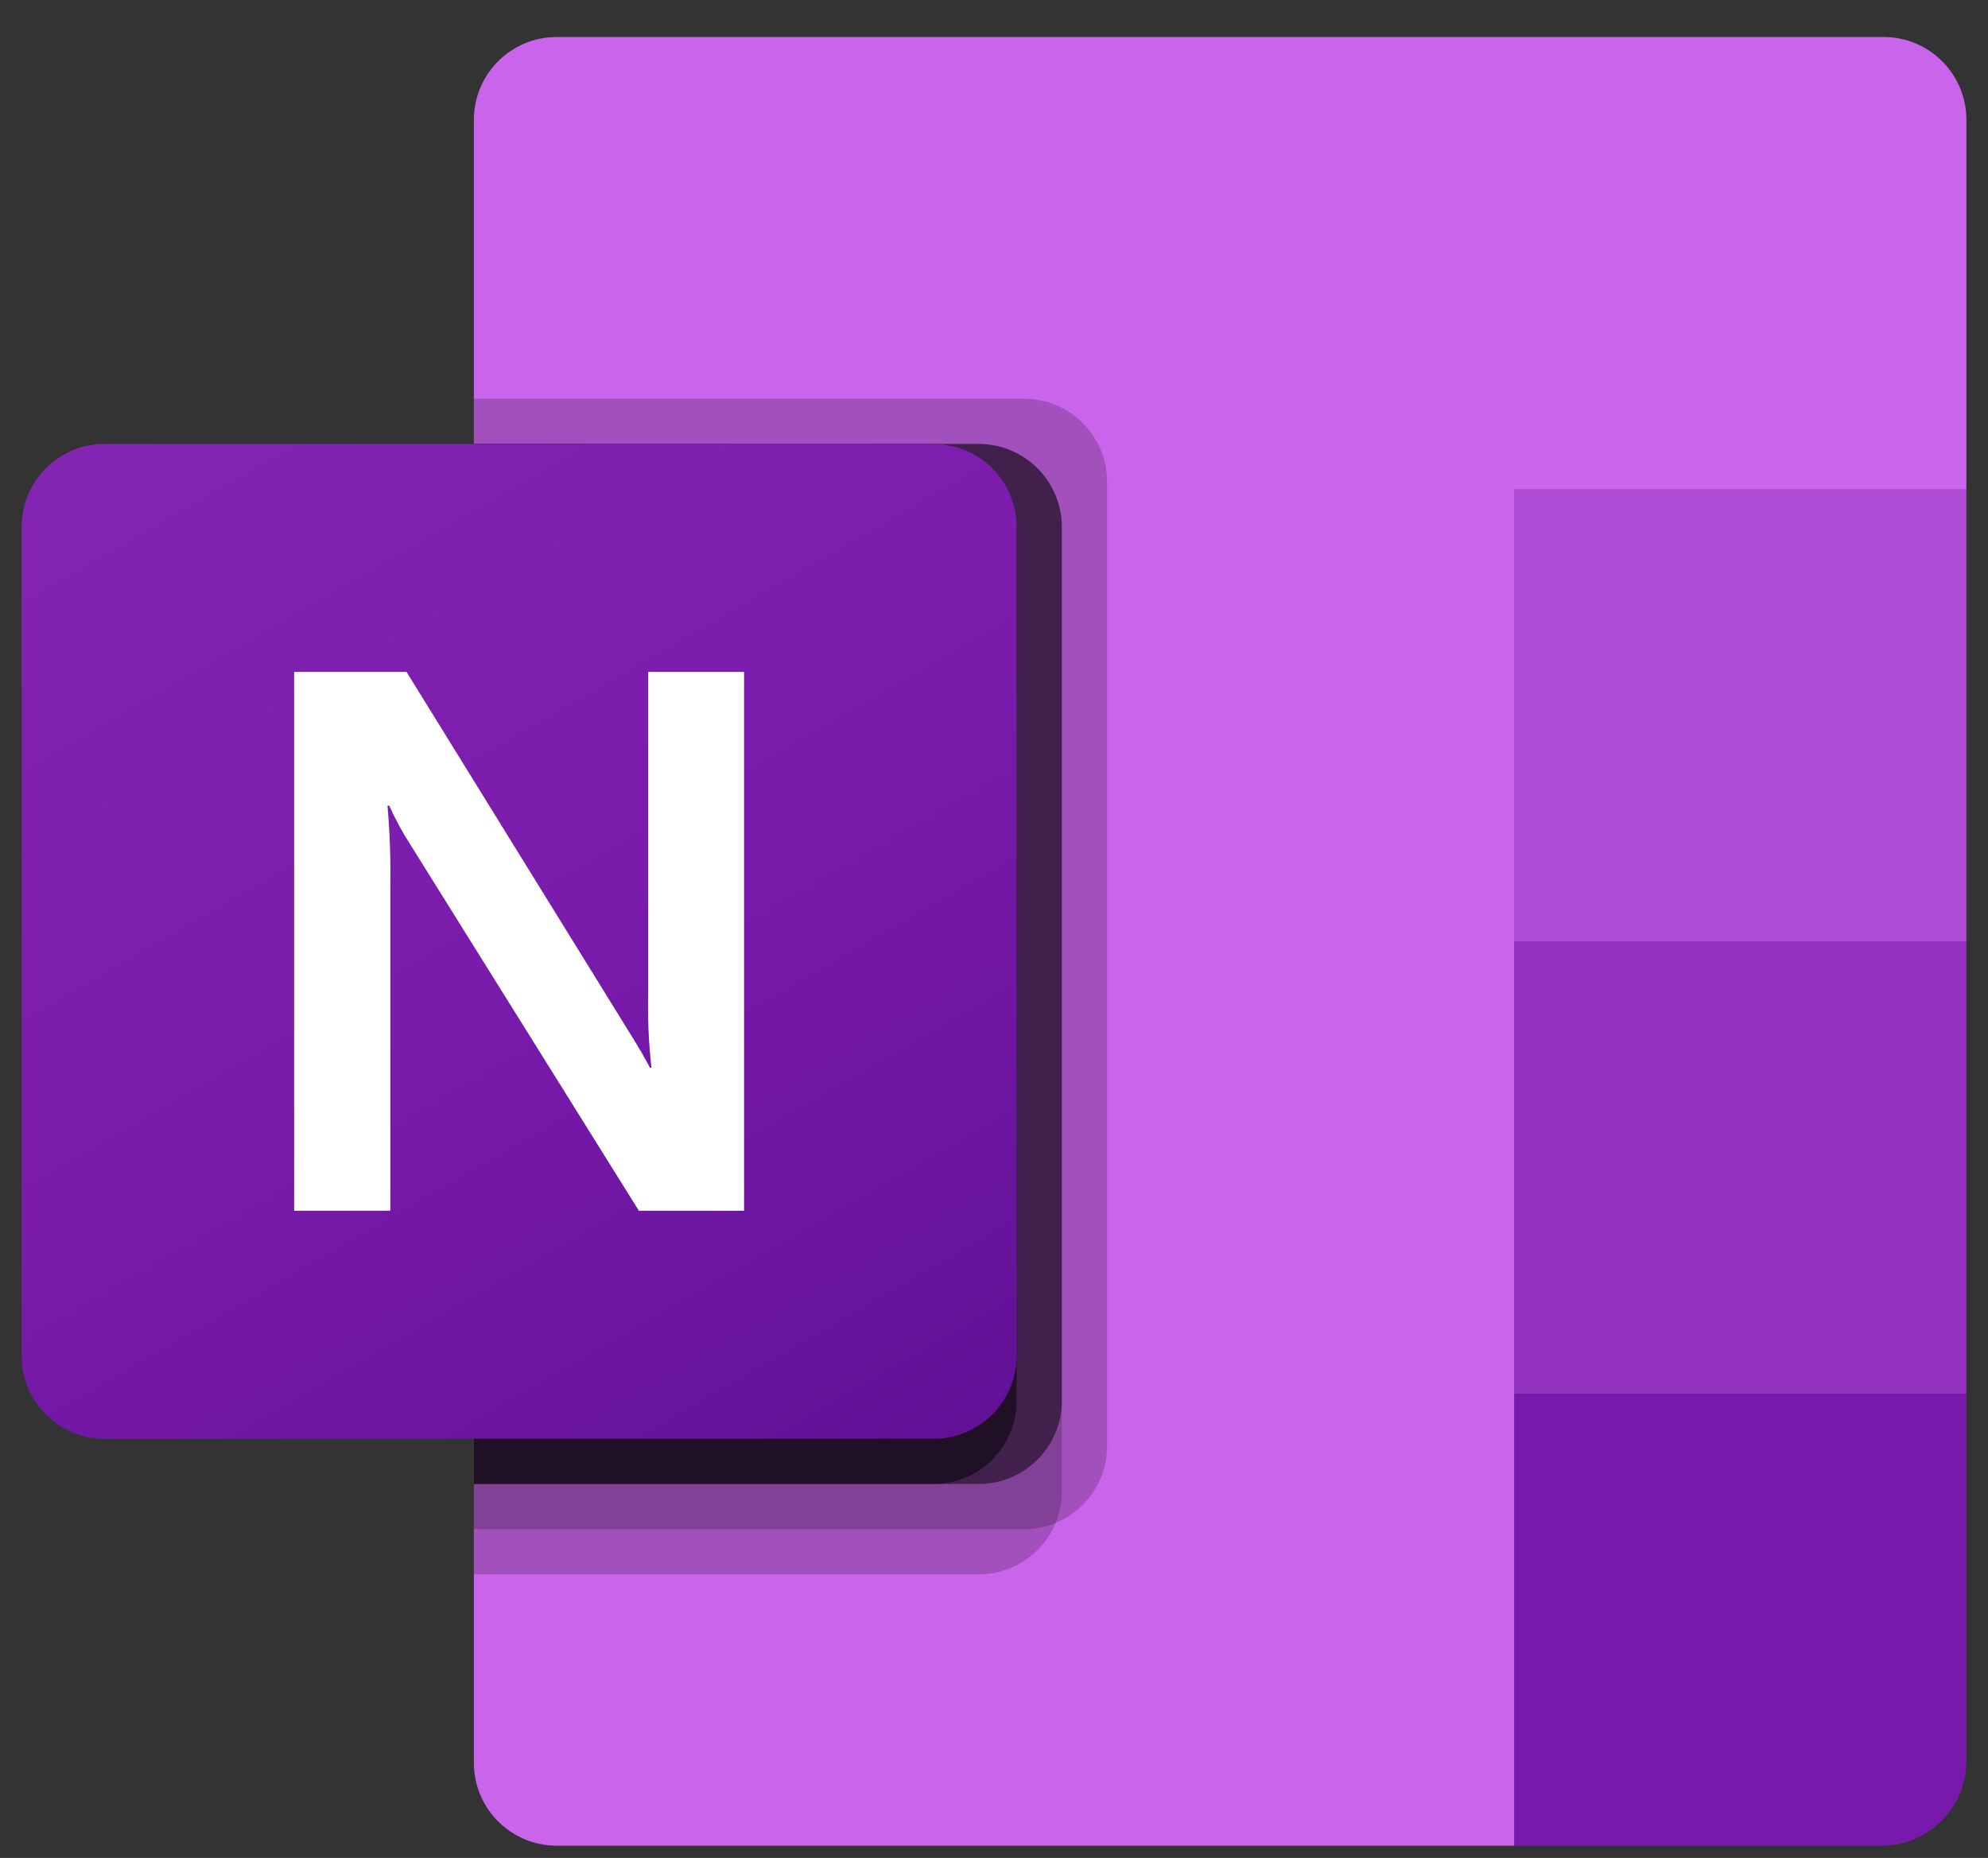 <svg xmlns="http://www.w3.org/2000/svg" width="46" height="43" viewBox="0 0 46 43" fill="none">
<rect x="0" y="0" width="46" height="43" fill="#333333" stroke="none"/>
<g clip-path="url(#clip0_3263_3033)">
<path d="M35.035 42.716H12.881C11.823 42.716 10.965 41.858 10.965 40.8V2.772C10.965 1.714 11.823 0.856 12.881 0.856H43.584C44.642 0.856 45.5 1.714 45.5 2.772V11.321L35.035 42.716Z" fill="#CA64EA"/>
<path d="M45.5 21.786L40.267 24.926L35.035 21.786V11.321H45.5L45.5 21.786Z" fill="#AE4BD5"/>
<path d="M45.5 32.251L40.267 35.391L35.035 32.251V21.786H45.5V32.251Z" fill="#9332BF"/>
<path d="M35.035 32.251H45.5V40.754C45.5 41.838 44.621 42.716 43.538 42.716H35.035V32.251Z" fill="#7719AA"/>
<path opacity="0.2" d="M23.698 9.228H10.965V35.391H23.698C24.756 35.387 25.613 34.531 25.616 33.473V11.146C25.613 10.088 24.756 9.231 23.698 9.228Z" fill="black"/>
<path opacity="0.2" d="M22.651 10.275H10.965V36.437H22.651C23.709 36.434 24.566 35.577 24.57 34.519V12.193C24.566 11.135 23.709 10.278 22.651 10.275Z" fill="black"/>
<path opacity="0.5" d="M22.651 10.275H10.965V34.344H22.651C23.709 34.341 24.566 33.484 24.57 32.426V12.193C24.566 11.135 23.709 10.278 22.651 10.275Z" fill="black"/>
<path opacity="0.5" d="M21.605 10.275H10.965V34.344H21.605C22.663 34.341 23.52 33.484 23.523 32.426V12.193C23.52 11.135 22.663 10.278 21.605 10.275Z" fill="black"/>
<path d="M2.418 10.275H21.605C22.664 10.275 23.523 11.133 23.523 12.193V31.38C23.523 32.439 22.664 33.298 21.605 33.298H2.418C1.359 33.298 0.5 32.439 0.5 31.38V12.193C0.5 11.133 1.359 10.275 2.418 10.275Z" fill="url(#paint0_linear_3263_3033)"/>
<path d="M6.806 15.551H9.407L14.517 23.819C14.749 24.189 14.924 24.487 15.04 24.713H15.074C15.011 24.15 14.985 23.584 14.998 23.018V15.551H17.217V28.021H14.783L9.481 19.525C9.302 19.244 9.143 18.951 9.008 18.647H8.966C9.02 19.265 9.042 19.886 9.032 20.507V28.021H6.806V15.551Z" fill="white"/>
</g>
<defs>
<linearGradient id="paint0_linear_3263_3033" x1="4.5" y1="8.776" x2="19.524" y2="34.797" gradientUnits="userSpaceOnUse">
<stop stop-color="#8324B3"/>
<stop offset="0.5" stop-color="#7A1BAC"/>
<stop offset="1" stop-color="#621197"/>
</linearGradient>
<clipPath id="clip0_3263_3033">
<rect width="45" height="41.861" fill="white" transform="translate(0.5 0.856)"/>
</clipPath>
</defs>
</svg>